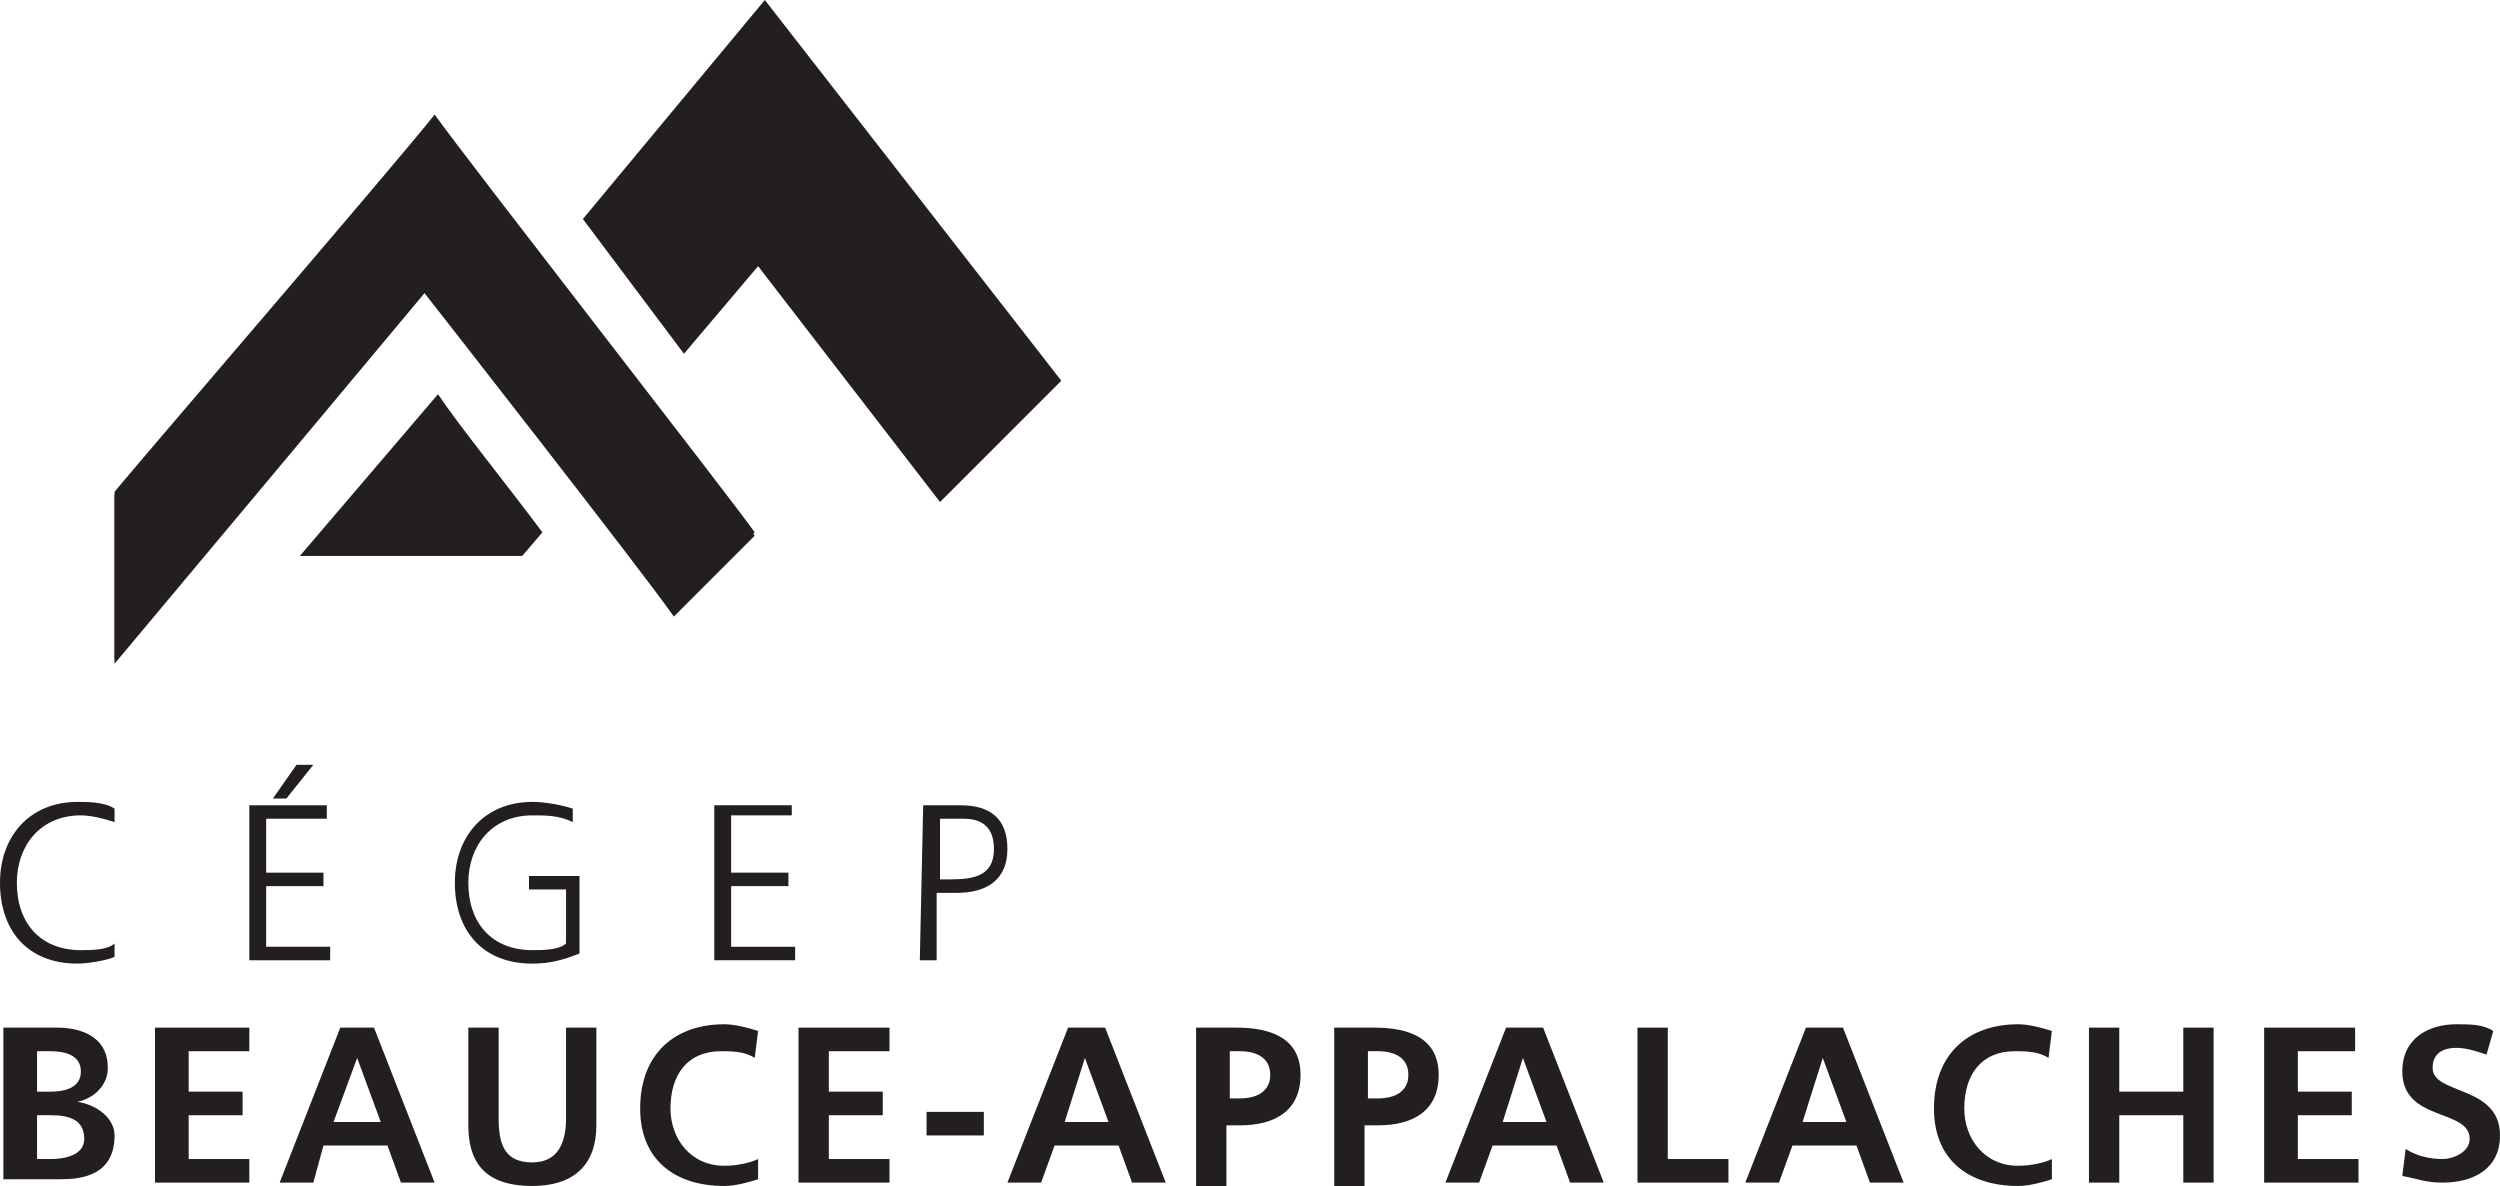 <?xml version="1.0" encoding="utf-8"?>
<!-- Generator: Adobe Illustrator 26.0.1, SVG Export Plug-In . SVG Version: 6.00 Build 0)  -->
<svg version="1.1" id="Layer_1" xmlns="http://www.w3.org/2000/svg" xmlns:xlink="http://www.w3.org/1999/xlink" x="0px" y="0px"
	 viewBox="0 0 74.2 35.2" style="enable-background:new 0 0 74.2 35.2;" xml:space="preserve">
<style type="text/css">
	.st0{fill:#231F20;}
</style>
<g>
	<g>
		<path class="st0" d="M8.9,16.5h6.6l0.6-0.7c-1.2-1.6-2.5-3.2-3.1-4.1L8.9,16.5z"/>
	</g>
	<polygon class="st0" points="22.7,0 17.3,6.5 20.3,10.5 22.5,7.9 27.9,14.9 31.5,11.3 	"/>
	<g>
		<path class="st0" d="M12.9,3.5c-1.1,1.3-9.2,10.8-9.5,11.2v5c2.1-2.5,9.2-11,9.2-11s6.5,8.3,7.4,9.6c0.7-0.7,1.8-1.8,2.4-2.4
			C21.6,14.8,13.9,4.8,12.9,3.5"/>
		<path class="st0" d="M12.6,8.6c0,0-7.1,8.5-9.2,11v-5c0.3-0.4,8.4-9.8,9.5-11.2c1,1.4,8.8,11.4,9.5,12.4c-0.6,0.6-1.7,1.7-2.4,2.4
			C19.1,17,12.6,8.6,12.6,8.6"/>
		<path class="st0" d="M3.4,24.4c-0.3-0.1-0.7-0.2-1-0.2c-1.2,0-1.9,0.9-1.9,2c0,1.2,0.7,2,1.9,2c0.3,0,0.8,0,1-0.2l0,0.4
			c-0.2,0.1-0.8,0.2-1.1,0.2c-1.5,0-2.3-1-2.3-2.4c0-1.4,0.9-2.4,2.3-2.4c0.3,0,0.8,0,1.1,0.2L3.4,24.4z"/>
	</g>
	<path class="st0" d="M8.8,22.7h0.5l-0.8,1H8.1L8.8,22.7z M7.4,23.9h2.3v0.4H7.9v1.6h1.7v0.4H7.9v1.8h1.9v0.4H7.4V23.9z"/>
	<g>
		<path class="st0" d="M16.8,26.4h-1.1V26h1.5v2.3c-0.5,0.2-0.9,0.3-1.4,0.3c-1.5,0-2.3-1-2.3-2.4c0-1.4,0.9-2.4,2.3-2.4
			c0.4,0,0.9,0.1,1.2,0.2l0,0.4c-0.4-0.2-0.8-0.2-1.2-0.2c-1.2,0-1.9,0.9-1.9,2c0,1.2,0.7,2,1.9,2c0.3,0,0.8,0,1-0.2V26.4z"/>
	</g>
	<polygon class="st0" points="21.2,23.9 23.5,23.9 23.5,24.2 21.7,24.2 21.7,25.9 23.4,25.9 23.4,26.3 21.7,26.3 21.7,28.1 
		23.6,28.1 23.6,28.5 21.2,28.5 	"/>
	<g>
		<path class="st0" d="M27.9,26.1h0.3c0.7,0,1.3-0.1,1.3-0.9c0-0.6-0.3-0.9-0.9-0.9h-0.7L27.9,26.1L27.9,26.1z M27.4,23.9h1.1
			c0.9,0,1.4,0.4,1.4,1.3c0,0.9-0.6,1.3-1.5,1.3h-0.6v2h-0.5L27.4,23.9L27.4,23.9z"/>
		<path class="st0" d="M1.1,34.4h0.4c0.4,0,1-0.1,1-0.6c0-0.6-0.5-0.7-1-0.7H1.1V34.4z M1.1,32.4h0.4c0.4,0,0.9-0.1,0.9-0.6
			c0-0.5-0.5-0.6-0.9-0.6H1.1V32.4z M0.1,30.5h1.6c0.6,0,1.5,0.2,1.5,1.2c0,0.5-0.4,0.9-0.9,1v0c0.6,0.1,1.1,0.5,1.1,1
			c0,1.2-1,1.3-1.6,1.3H0.1V30.5z"/>
	</g>
	<polygon class="st0" points="4.6,30.5 4.6,35.1 7.4,35.1 7.4,34.4 5.6,34.4 5.6,33.1 7.2,33.1 7.2,32.4 5.6,32.4 5.6,31.2 
		7.4,31.2 7.4,30.5 	"/>
	<path class="st0" d="M10.6,31.4L10.6,31.4l0.7,1.9H9.9L10.6,31.4z M10.1,30.5l-1.8,4.6h1L9.6,34h1.9l0.4,1.1h1l-1.8-4.6
		C11.1,30.5,10.1,30.5,10.1,30.5z"/>
	<g>
		<path class="st0" d="M13.9,30.5h0.9v2.7c0,0.8,0.2,1.3,1,1.3c0.7,0,1-0.5,1-1.3v-2.7h0.9v2.9c0,1.2-0.7,1.8-1.9,1.8
			c-1.2,0-1.9-0.5-1.9-1.8C13.9,33.4,13.9,30.5,13.9,30.5z"/>
		<path class="st0" d="M22.5,35c-0.3,0.1-0.7,0.2-1,0.2c-1.5,0-2.5-0.8-2.5-2.3c0-1.6,1-2.5,2.5-2.5c0.3,0,0.7,0.1,1,0.2l-0.1,0.8
			c-0.3-0.2-0.7-0.2-1-0.2c-1,0-1.5,0.7-1.5,1.7c0,0.9,0.6,1.7,1.6,1.7c0.4,0,0.8-0.1,1-0.2L22.5,35z"/>
	</g>
	<polygon class="st0" points="23.7,30.5 23.7,35.1 26.4,35.1 26.4,34.4 24.6,34.4 24.6,33.1 26.2,33.1 26.2,32.4 24.6,32.4 
		24.6,31.2 26.4,31.2 26.4,30.5 	"/>
	<rect x="27.5" y="33" class="st0" width="1.7" height="0.7"/>
	<path class="st0" d="M32.2,31.4L32.2,31.4l0.7,1.9h-1.3L32.2,31.4z M31.7,30.5l-1.8,4.6h1l0.4-1.1h1.9l0.4,1.1h1l-1.8-4.6H31.7z"/>
	<g>
		<path class="st0" d="M36.5,32.6h0.3c0.5,0,0.9-0.2,0.9-0.7c0-0.5-0.4-0.7-0.9-0.7h-0.3V32.6z M35.5,30.5h1.2c1,0,1.9,0.3,1.9,1.4
			c0,1.1-0.8,1.5-1.8,1.5h-0.4v1.8h-0.9V30.5z"/>
		<path class="st0" d="M40.6,32.6h0.3c0.5,0,0.9-0.2,0.9-0.7c0-0.5-0.4-0.7-0.9-0.7h-0.3V32.6z M39.6,30.5h1.2c1,0,1.9,0.3,1.9,1.4
			c0,1.1-0.8,1.5-1.8,1.5h-0.4v1.8h-0.9V30.5z"/>
	</g>
	<path class="st0" d="M45.2,31.4L45.2,31.4l0.7,1.9h-1.3L45.2,31.4z M44.7,30.5l-1.8,4.6h1l0.4-1.1h1.9l0.4,1.1h1l-1.8-4.6
		C45.7,30.5,44.7,30.5,44.7,30.5z"/>
	<polygon class="st0" points="48.6,30.5 48.6,35.1 51.3,35.1 51.3,34.4 49.5,34.4 49.5,30.5 	"/>
	<path class="st0" d="M54.1,31.4L54.1,31.4l0.7,1.9h-1.3L54.1,31.4z M53.6,30.5l-1.8,4.6h1l0.4-1.1h1.9l0.4,1.1h1l-1.8-4.6
		C54.7,30.5,53.6,30.5,53.6,30.5z"/>
	<g>
		<path class="st0" d="M60.9,35c-0.3,0.1-0.7,0.2-1,0.2c-1.5,0-2.5-0.8-2.5-2.3c0-1.6,1-2.5,2.5-2.5c0.3,0,0.7,0.1,1,0.2l-0.1,0.8
			c-0.3-0.2-0.7-0.2-1-0.2c-1,0-1.5,0.7-1.5,1.7c0,0.9,0.6,1.7,1.6,1.7c0.4,0,0.8-0.1,1-0.2L60.9,35z"/>
	</g>
	<polygon class="st0" points="64.8,30.5 64.8,32.4 62.9,32.4 62.9,30.5 62,30.5 62,35.1 62.9,35.1 62.9,33.1 64.8,33.1 64.8,35.1 
		65.7,35.1 65.7,30.5 	"/>
	<polygon class="st0" points="67.2,30.5 67.2,35.1 70,35.1 70,34.4 68.2,34.4 68.2,33.1 69.8,33.1 69.8,32.4 68.2,32.4 68.2,31.2 
		69.9,31.2 69.9,30.5 	"/>
	<g>
		<path class="st0" d="M73.8,31.3c-0.3-0.1-0.6-0.2-0.9-0.2s-0.7,0.1-0.7,0.6c0,0.8,2,0.5,2,2c0,1-0.8,1.4-1.7,1.4
			c-0.5,0-0.7-0.1-1.2-0.2l0.1-0.8c0.3,0.2,0.7,0.3,1.1,0.3c0.3,0,0.8-0.2,0.8-0.6c0-0.9-2-0.5-2-2c0-1,0.8-1.4,1.6-1.4
			c0.4,0,0.8,0,1.1,0.2L73.8,31.3z"/>
	</g>
</g>
</svg>
